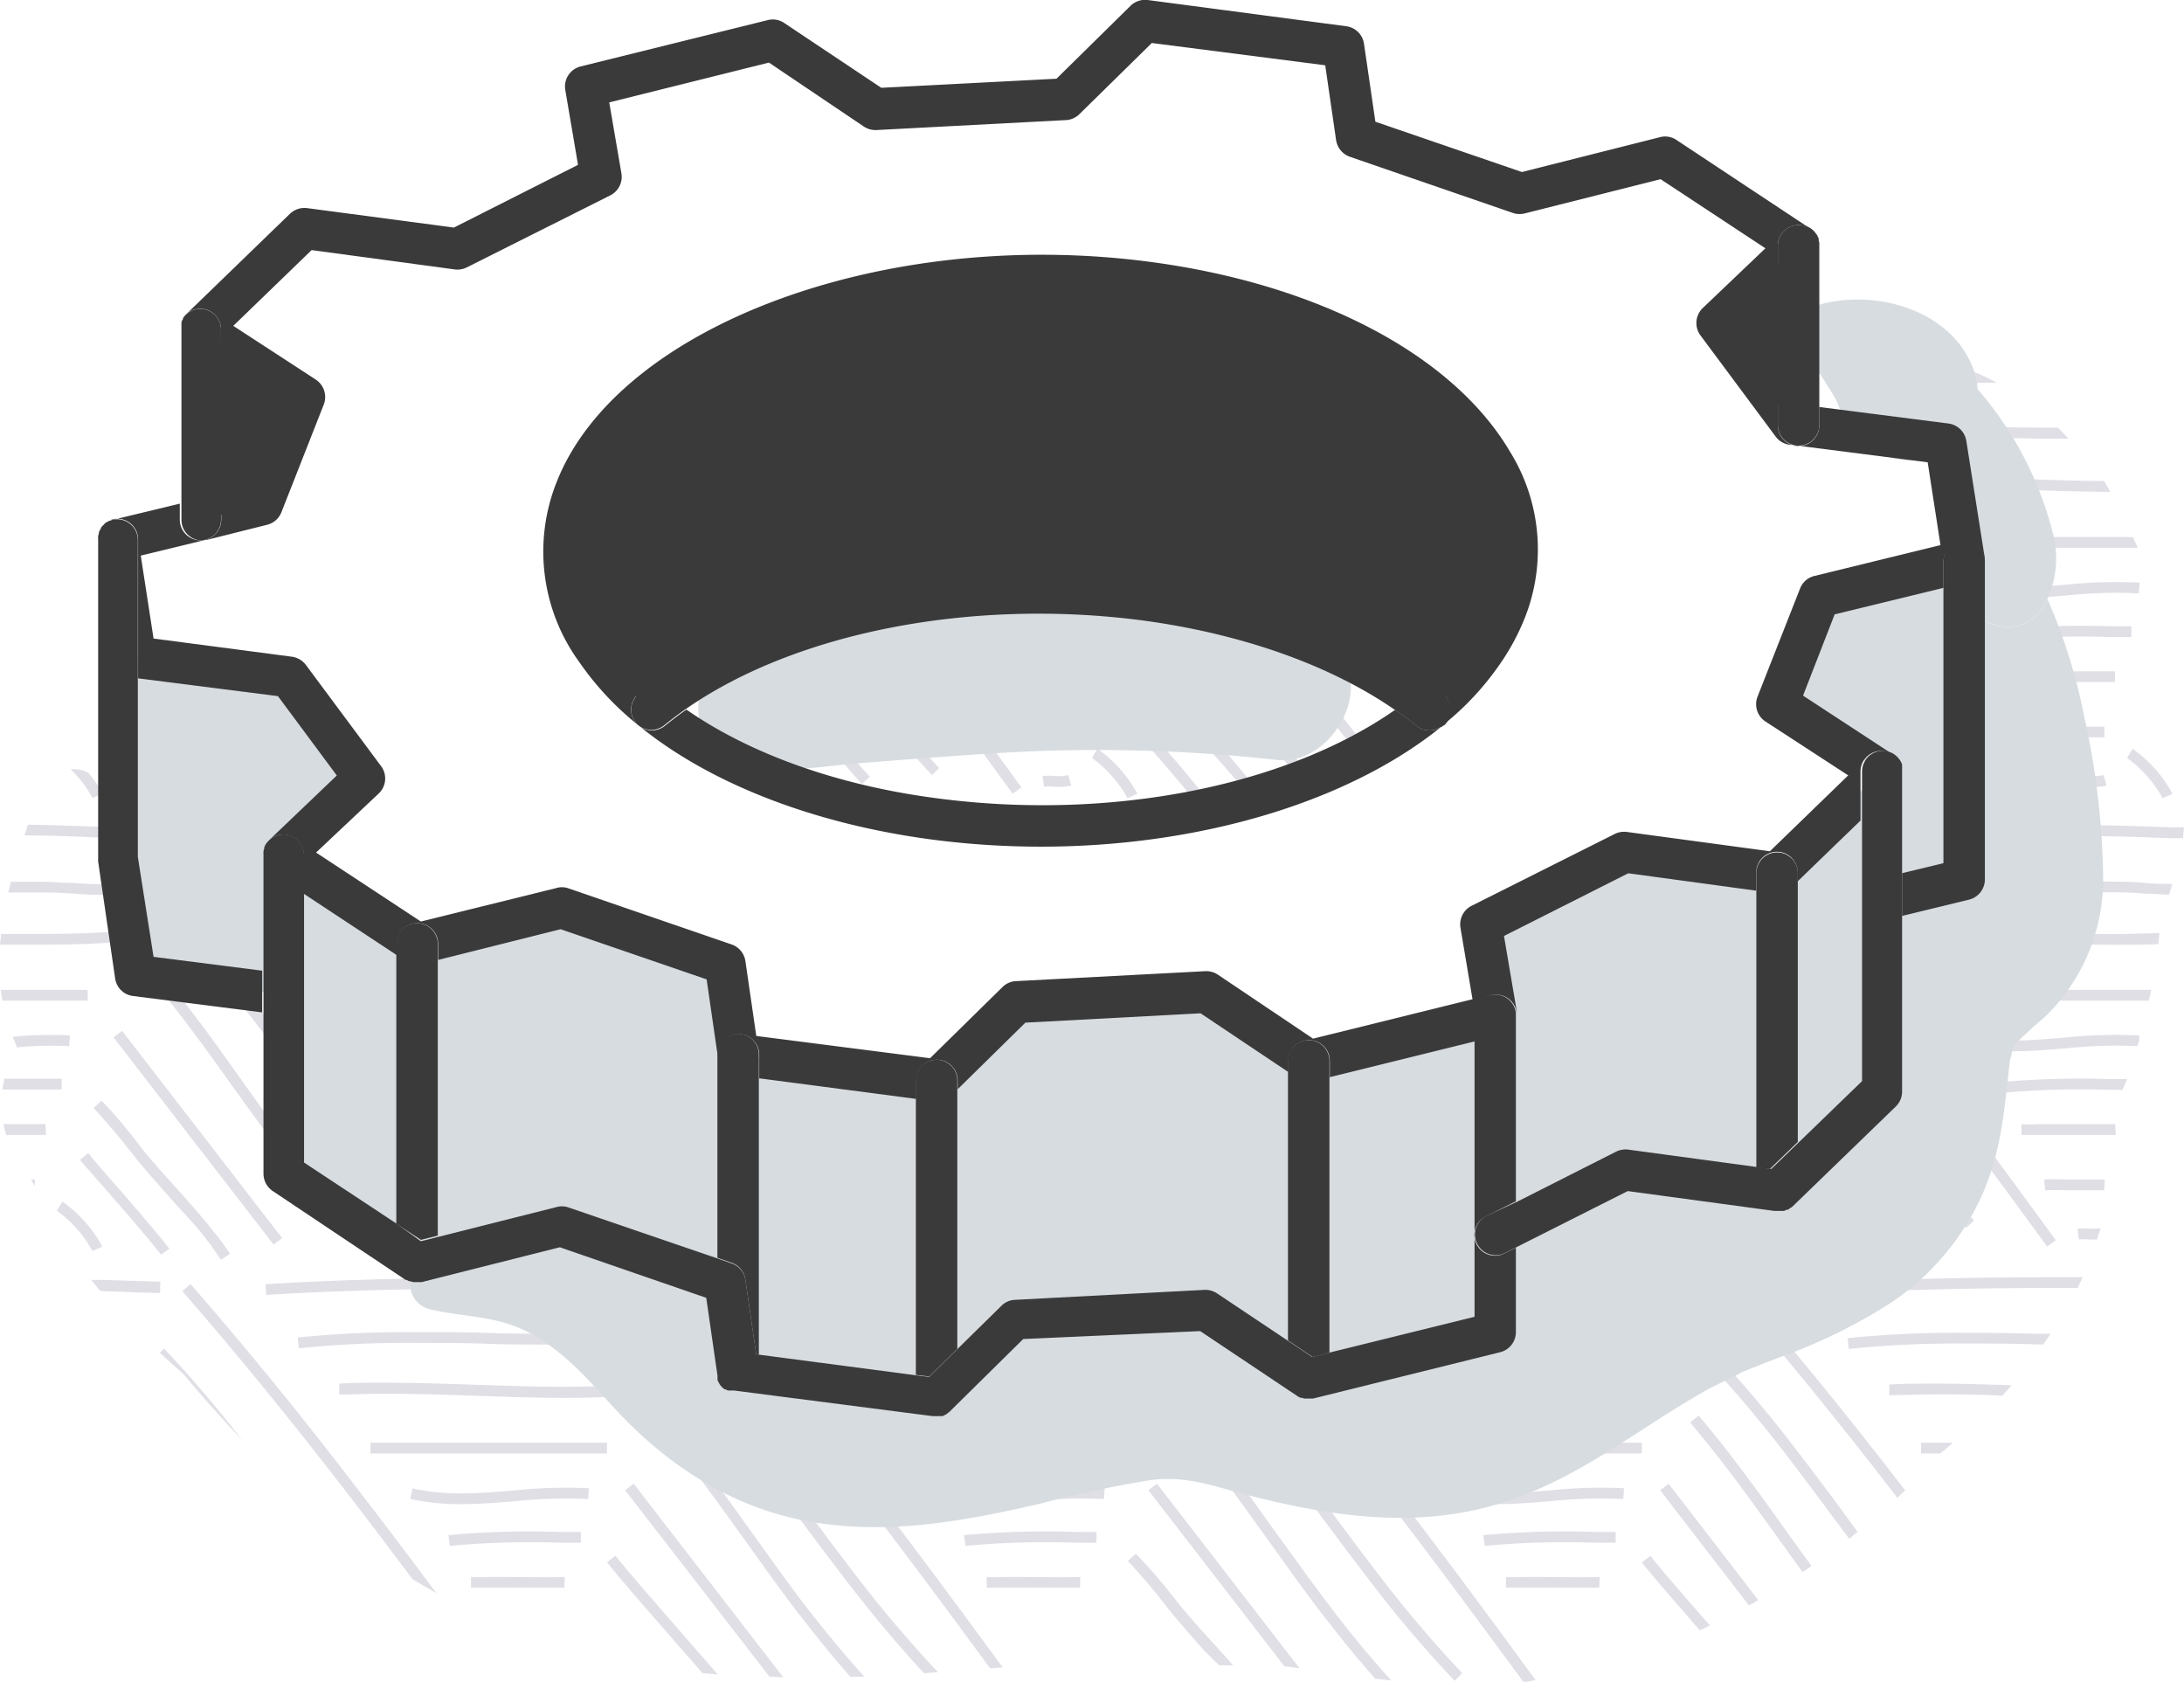 <svg xmlns="http://www.w3.org/2000/svg" width="170.67" height="131.4" viewBox="0 0 170.67 131.4"><defs><style>.cls-1{fill:#e0dfe6;}.cls-2{fill:#d7dce0;}.cls-3{fill:#3a3a3a;}</style></defs><g id="レイヤー_2" data-name="レイヤー 2"><g id="デザイン"><polygon class="cls-1" points="129.73 116.44 129.73 116.44 130.39 115.92 129.73 116.44"/><path class="cls-1" d="M166.22,84.31h-1.34a70.35,70.35,0,0,0-8.67.25l.12.84a68,68,0,0,1,8.54-.25h1Z"/><path class="cls-1" d="M169.76,69.06c-.75,0-1.43,0-2.16-.08s-1.74-.1-2.88-.1c-1.85,0-3.69,0-5.54-.07s-3.69-.06-5.55-.06c-1.71,0-3.27,0-4.73.09a10.43,10.43,0,0,0-.74.88c1.67-.09,3.46-.13,5.47-.13,1.85,0,3.69,0,5.54.07s3.7.06,5.55.06c1.12,0,2,0,2.83.1.66,0,1.28.07,1.95.08C169.59,69.62,169.67,69.34,169.76,69.06Z"/><path class="cls-1" d="M158.2,72.81c-2.31-.08-4.69-.16-7-.16-1.29,0-2.46,0-3.57.07l0,.84H148c1,0,2.05-.06,3.2-.06,2.31,0,4.69.08,7,.16s4.72.16,7.07.16c1.21,0,2.34,0,3.4-.06,0-.29.06-.57.09-.85-1.09,0-2.25.07-3.49.07C162.91,73,160.52,72.89,158.2,72.81Z"/><path class="cls-1" d="M141.29,96l.94,1.21.67-.51-1-1.32C141.69,95.62,141.5,95.82,141.29,96Z"/><path class="cls-1" d="M133.43,98.08l.67-.52a34,34,0,0,0-5.76-6.26H128l-.36.5A31.6,31.6,0,0,1,133.43,98.08Z"/><path class="cls-1" d="M125.82,93.93l-.58.61a10.3,10.3,0,0,1,1.6,1.94c.28.41.6.88,1,1.47l.67-.52c-.44-.57-.75-1-1-1.42A11.56,11.56,0,0,0,125.82,93.93Z"/><path class="cls-1" d="M165.34,88.64l-.05-.81c-.88,0-3.92,0-5,0-.29,0-.57,0-.88,0a12.52,12.52,0,0,1-1.44,0l0,.84h.49c.4,0,.73,0,1,0s.54,0,.81,0c1.06,0,4.13,0,5,0Z"/><path class="cls-1" d="M164.48,92.16c-.54,0-1,0-1.53,0s-1,0-1.57,0a12.61,12.61,0,0,0-1.64,0l.09.84a12.76,12.76,0,0,1,1.53,0c.61,0,1.13,0,1.62,0s1,0,1.45,0Z"/><path class="cls-1" d="M122.21,96.86a2.62,2.62,0,0,1,.56,0l.34,0a2.08,2.08,0,0,0,.73-.13l-.32-.78a1.7,1.7,0,0,1-.7.05,3.29,3.29,0,0,0-.77,0Z"/><path class="cls-1" d="M163.34,96a6.36,6.36,0,0,0-1,0l.12.84a4.54,4.54,0,0,1,.82,0,5.61,5.61,0,0,0,.58,0c.1-.29.2-.58.29-.88A4.51,4.51,0,0,1,163.34,96Z"/><path class="cls-1" d="M138.14,98.38l.7-.47c-.06-.09-.13-.18-.19-.28a5.3,5.3,0,0,0-1.18-.2C137.71,97.75,137.93,98.06,138.14,98.38Z"/><path class="cls-1" d="M124.13,93l.05-.76a7.52,7.52,0,0,0-1.09.75C123.43,93,123.78,93,124.13,93Z"/><path class="cls-1" d="M144.92,91.42l-.49.74c1.33,1.69,2.58,3.17,3.79,4.48l.62-.58C147.59,94.72,146.3,93.18,144.92,91.42Z"/><path class="cls-1" d="M168.1,77.34h-18v.84h17.82C168,77.9,168.05,77.62,168.1,77.34Z"/><path class="cls-1" d="M147.43,87.27l-.46.78.05.08a98.58,98.58,0,0,0,6.63,7.81l.61-.59a95.08,95.08,0,0,1-6.57-7.74Z"/><path class="cls-1" d="M170.67,64.64l-1.08,0c-2.91-.11-5-.19-9.18-.19-1.77,0-3.49,0-5.17,0l0,.24c0,.11-.08.34-.16.61,1.74,0,3.52,0,5.36,0,4.14,0,6.24.08,9.15.19l1,0C170.6,65.2,170.64,64.92,170.67,64.64Z"/><path class="cls-1" d="M149.37,82.25c0,.45,0,.71,0,.88,3.17,4.14,6.57,8.73,10.6,14.26l.68-.49c-4.37-6-8-10.91-11.42-15.33A5.88,5.88,0,0,1,149.37,82.25Z"/><path class="cls-1" d="M167.17,81.33l0-.43a38.61,38.61,0,0,0-5.84.17c-1.35.11-2.76.23-4.13.23a17.13,17.13,0,0,1-3.82-.39l-.19.82a17.66,17.66,0,0,0,4,.41c1.41,0,2.83-.12,4.2-.23a38.48,38.48,0,0,1,5.62-.18Z"/><path class="cls-1" d="M155.22,55.49c1.51,2,3.09,4.19,4.79,6.52l.68-.49c-2-2.75-3.84-5.26-5.58-7.6C155.16,54.44,155.19,55,155.22,55.49Z"/><path class="cls-1" d="M163.31,61.47a4.26,4.26,0,0,0,1.31-.1l-.23-.81a3.2,3.2,0,0,1-1,.07,6.36,6.36,0,0,0-1,0l.12.84A4.54,4.54,0,0,1,163.31,61.47Z"/><path class="cls-1" d="M169,62.36l.77-.34a10.23,10.23,0,0,0-3.12-3.52l-.43.72A9.6,9.6,0,0,1,169,62.36Z"/><path class="cls-1" d="M163,57.62a14,14,0,0,1,1.45,0l0-.84c-.54,0-1,0-1.53,0s-1,0-1.57,0a12.61,12.61,0,0,0-1.64,0l.09.83c.46,0,1,0,1.53,0S162.49,57.64,163,57.62Z"/><path class="cls-1" d="M157.23,46.76c1.41,0,2.83-.12,4.2-.23a37,37,0,0,1,5.71-.17l.06-.84a38.61,38.61,0,0,0-5.84.17c-1.35.11-2.76.23-4.13.23a17.73,17.73,0,0,1-3.31-.29c.06.29.12.59.17.89A19.17,19.17,0,0,0,157.23,46.76Z"/><path class="cls-1" d="M154.31,29.08c-3.58.06-7,.16-10.2.32a1.09,1.09,0,0,0,.46.63l.28.18c3.53-.16,7.24-.27,11.19-.31A16.07,16.07,0,0,0,154.31,29.08Z"/><path class="cls-1" d="M167.06,42.8l-.38-.84H153c.08.28.15.56.22.84Z"/><path class="cls-1" d="M165.29,52.45c-.88,0-3.92,0-5,0a8.75,8.75,0,0,0-.88,0,12.52,12.52,0,0,1-1.44,0l0,.84h.49c.4,0,.73,0,1,0s.54,0,.81,0c1.06,0,4.14,0,5,0Z"/><path class="cls-1" d="M153.19,38.14c1.67,0,3.34.07,5,.13,2.21.08,4.48.15,6.72.16-.16-.29-.32-.57-.49-.85-2.06,0-4.16-.08-6.2-.15-1.82-.06-3.68-.12-5.54-.14.19.24.38.48.56.73A.53.53,0,0,0,153.19,38.14Z"/><path class="cls-1" d="M166.56,48.93h-1.68a70.35,70.35,0,0,0-8.67.25l.12.83a70,70,0,0,1,8.54-.24h1.69Z"/><path class="cls-1" d="M153.63,34.21c1.85,0,3.69,0,5.54.06l2.47,0c-.27-.3-.54-.58-.82-.86l-1.64,0c-1.84,0-3.69-.07-5.55-.07-1.62,0-3.11,0-4.5.09l.86.81C151.13,34.23,152.34,34.21,153.63,34.21Z"/><path class="cls-1" d="M125,123.21c-.88.05-3.93,0-5,0-.3,0-.57,0-.88,0a12.58,12.58,0,0,1-1.44,0l0,.84h.48c.41,0,.74,0,1,0a7.4,7.4,0,0,1,.81,0c1.06,0,4.13,0,5,0Z"/><path class="cls-1" d="M121.14,117.29a38.26,38.26,0,0,1,5.71-.17l.06-.84a38.58,38.58,0,0,0-5.84.17c-1.36.11-2.76.23-4.13.23a17.22,17.22,0,0,1-3.83-.39l-.19.82a17.75,17.75,0,0,0,4,.41C118.34,117.52,119.77,117.4,121.14,117.29Z"/><path class="cls-1" d="M126.26,119.69h-1.68a70.35,70.35,0,0,0-8.67.25l.12.84a68,68,0,0,1,8.54-.25h1.69Z"/><path class="cls-1" d="M142,101.13c5.64-.34,11.67-.5,18.44-.5h1.92c.14-.28.27-.56.4-.84h-2.32c-6.79,0-12.84.16-18.49.5Z"/><path class="cls-1" d="M153.63,104.13a86.21,86.21,0,0,0-9.25.42l.09.84a84.44,84.44,0,0,1,9.16-.42c1.85,0,3.69,0,5.54.07h.5l.58-.83-1.07,0C157.34,104.16,155.49,104.13,153.63,104.13Z"/><path class="cls-1" d="M148,109v0c1,0,2.05-.06,3.2-.06,1.74,0,3.52,0,5.27.11l.74-.82c-2-.07-4-.13-6-.13-1.29,0-2.46,0-3.57.07l0,.85Z"/><path class="cls-1" d="M133.07,106a95.08,95.08,0,0,1,6.57,7.74c1.25,1.62,2.47,3.26,3.68,4.9.4.52.79,1.05,1.18,1.58l.66-.53L144,118.09c-1.22-1.64-2.44-3.28-3.7-4.91a98.66,98.66,0,0,0-6.62-7.81Z"/><path class="cls-1" d="M152.62,112.72h-2.5v.84h1.5C152,113.28,152.29,113,152.62,112.72Z"/><path class="cls-1" d="M129.73,116.43l6.94,9,.39-.21.34-.21-7-9.08Z"/><path class="cls-1" d="M135.22,113.67c-.87-1.13-1.68-2.13-2.48-3.07l-.65.53.24.31h0c.71.85,1.44,1.75,2.22,2.76,1.56,2,3.1,4.17,4.59,6.24l1.72,2.39c.24-.16.47-.31.7-.48l-1.74-2.4C138.34,117.86,136.8,115.71,135.22,113.67Z"/><path class="cls-1" d="M131.92,105.15l-.09-.84a24.8,24.8,0,0,1-4.53,0c-.85,0-1.73-.1-2.87-.1-1.49,0-3,0-4.46-.05a4.66,4.66,0,0,1-.41.84c1.62,0,3.24,0,4.87,0,1.11,0,2,.05,2.82.1A24.58,24.58,0,0,0,131.92,105.15Z"/><path class="cls-1" d="M120.21,100.63c4.08,0,6.17.08,9.06.19,1.32.05,2.8.11,4.69.16l0-.84L129.3,100c-2.9-.11-5-.19-9.12-.19Z"/><path class="cls-1" d="M115.81,108.12a17,17,0,0,1-1.83.8l3.9.11c2.32.08,4.72.17,7.07.17s4.37-.09,6.23-.26l-.08-.84c-1.83.17-3.85.25-6.15.25s-4.73-.08-7-.16Z"/><path class="cls-1" d="M133.62,127c-1.92-2.19-3.92-4.5-4.65-5.44l-.66.51c.71.94,2.64,3.15,4.52,5.31Z"/><rect class="cls-1" x="109.82" y="112.72" width="18.48" height="0.84"/><path class="cls-1" d="M135.11,100.88c4.11,4.72,8.33,9.89,12.91,15.82l.25.33.61-.59-.19-.25c-4.59-5.94-8.83-11.13-12.95-15.87Z"/><polygon class="cls-1" points="48.85 116.44 48.85 116.44 49.52 115.92 48.85 116.44"/><polygon class="cls-1" points="89.74 116.44 89.74 116.44 90.41 115.92 89.74 116.44"/><path class="cls-1" d="M120.41,97.11l.29-.21-.17-.24C120.49,96.81,120.44,97,120.41,97.11Z"/><path class="cls-1" d="M9.66,72.72c-1.84.17-3.85.25-6.16.25-1.13,0-2.28,0-3.42,0,0,.28-.06.56-.08.84,1.17,0,2.34,0,3.5,0,2.33,0,4.37-.08,6.23-.25Z"/><path class="cls-1" d="M9.4,65.5c-.07-.29-.15-.57-.23-.85L7.85,64.6c-2-.07-3.56-.13-5.67-.17l-.27.84c2.23,0,3.87.09,5.91.17Z"/><path class="cls-1" d="M13.24,97.56C12,96,10.2,93.91,8.59,92.08c-.63-.71-1.21-1.38-1.7-2l-.64.55c.49.58,1.08,1.24,1.7,1.95,1.61,1.83,3.42,3.89,4.63,5.45Z"/><path class="cls-1" d="M5.81,69.82a24.79,24.79,0,0,0,4.38,0c0-.28-.09-.55-.13-.83a24.73,24.73,0,0,1-4.21,0c-.85,0-1.73-.1-2.87-.1l-2.13,0c-.07.28-.14.56-.2.84l2.33,0C4.1,69.72,5,69.77,5.81,69.82Z"/><rect class="cls-1" x="15.04" y="78.66" width="0.84" height="20.46" transform="translate(-51.11 27.99) rotate(-37.68)"/><path class="cls-1" d="M33.4,95.35C31.69,93.56,30,91.56,28,89.13c-1-.86-2-1.73-3.05-2.57l1.19,1.57a96.51,96.51,0,0,0,6.63,7.81Z"/><path class="cls-1" d="M16.26,97c.38.49.72,1,1,1.43l.71-.47c-.32-.48-.67-1-1.06-1.47-.95-1.23-2-2.4-3-3.52s-2.07-2.26-3-3.47S9,87.07,7.93,86l-.62.57c1,1.08,2.06,2.32,2.91,3.42s2,2.39,3,3.52S15.33,95.75,16.26,97Z"/><path class="cls-1" d="M22.47,83.22l.36.48a11.66,11.66,0,0,0,0-1.18c0-.1,0-.21,0-.31-1.1-1.48-2.19-2.95-3.32-4.41L18,76a5.64,5.64,0,0,0-1.38-.37c.69.84,1.39,1.73,2.13,2.69C20,79.94,21.25,81.58,22.47,83.22Z"/><path class="cls-1" d="M6.85,77.34H.07c0,.28.07.56.12.84H6.85Z"/><path class="cls-1" d="M2.74,92.16H2.43c.09.16.19.32.28.49Z"/><path class="cls-1" d="M11.49,76.05c.71.85,1.44,1.75,2.21,2.76,1.57,2,3.11,4.17,4.6,6.24s3.05,4.24,4.64,6.3,3,3.77,4.43,5.29l.62-.58c-1.39-1.5-2.83-3.21-4.39-5.23S20.48,86.64,19,84.56s-3-4.23-4.61-6.27c-.49-.64-1-1.24-1.43-1.81a2.9,2.9,0,0,0-.29.19c-.32-.19-.61-.4-.59-.38a2.68,2.68,0,0,1-.6-.72l-.22.18.24.31Z"/><path class="cls-1" d="M3.55,87.83c-.57,0-2,0-3.29,0,.06.28.14.56.23.84,1.21,0,2.56,0,3.11,0Z"/><path class="cls-1" d="M5.4,81.74l.06-.84A30.48,30.48,0,0,0,1,81c.1.26.2.52.32.78v.05A28.05,28.05,0,0,1,5.4,81.74Z"/><path class="cls-1" d="M8,97.4a10.41,10.41,0,0,0-3.12-3.52l-.43.72a9.46,9.46,0,0,1,2.77,3.14Z"/><path class="cls-1" d="M.19,85.12l2.94,0H4.82v-.84H3.13l-2.78,0C.29,84.56.23,84.84.19,85.12Z"/><path class="cls-1" d="M82.1,57.62a14.22,14.22,0,0,1,1.46,0l0-.84c-.54,0-1,0-1.53,0s-1,0-1.57,0a12.61,12.61,0,0,0-1.64,0l.09.83c.46,0,1,0,1.53,0S81.62,57.64,82.1,57.62Z"/><path class="cls-1" d="M79.82,61.52c-3.54-4.88-6.61-9-9.45-12.76l-1.18-.16c3,3.92,6.19,8.25,9.94,13.41Z"/><path class="cls-1" d="M67.35,61.26l.62-.58c-1.39-1.5-2.82-3.21-4.39-5.23S60.46,51.26,59,49.18L58.82,49a8.11,8.11,0,0,0-.82.31l.28.39c1.5,2.08,3,4.24,4.64,6.3S66,59.74,67.35,61.26Z"/><path class="cls-1" d="M101.81,61.29l.83-.3L92.58,48l-.9.22Z"/><path class="cls-1" d="M88.11,62.36l.77-.34a10.23,10.23,0,0,0-3.12-3.52l-.43.72A9.6,9.6,0,0,1,88.11,62.36Z"/><path class="cls-1" d="M79.45,52.45a8.68,8.68,0,0,0-.88,0,12.52,12.52,0,0,1-1.44,0l0,.84h.49c.4,0,.73,0,1,0s.54,0,.81,0c1.06,0,4.14,0,5,0l0-.84C83.54,52.49,80.5,52.47,79.45,52.45Z"/><path class="cls-1" d="M88.18,51.17c1,1.08,2.07,2.32,2.91,3.42s2,2.39,3,3.52,2.07,2.26,3,3.46c.26.33.48.64.7,1l.86-.24c-.27-.41-.56-.81-.89-1.23-1-1.23-2-2.4-3-3.52s-2.07-2.27-3-3.47-1.94-2.38-3-3.47Z"/><path class="cls-1" d="M109.65,54.69c-.63-.78-1.27-1.59-1.94-2.46-1.25-1.62-2.47-3.26-3.69-4.9l-1.36-1.82a7.23,7.23,0,0,0-1,0l1.72,2.31q1.83,2.47,3.7,4.91c.83,1.08,1.62,2.07,2.39,3A6.44,6.44,0,0,0,109.65,54.69Z"/><path class="cls-1" d="M99.85,49.18c-.63-.89-1.28-1.78-1.93-2.67l-.85.25c.71,1,1.41,2,2.1,2.91,1.5,2.08,3,4.24,4.64,6.3.94,1.22,1.84,2.32,2.71,3.35a8.12,8.12,0,0,0,.72-.46c-.89-1-1.8-2.16-2.77-3.41C102.89,53.41,101.35,51.26,99.85,49.18Z"/><path class="cls-1" d="M82.47,60.63a6.36,6.36,0,0,0-1,0l.12.84a4.54,4.54,0,0,1,.82,0,4.26,4.26,0,0,0,1.31-.1l-.24-.81A3.12,3.12,0,0,1,82.47,60.63Z"/><path class="cls-1" d="M85.69,49.26a47.77,47.77,0,0,1-8,.37c-.75,0-1.53-.09-2.33-.18l.08.55A70,70,0,0,1,84,49.76h1.69Z"/><path class="cls-1" d="M94.11,62.18c-1.21-1.58-3-3.65-4.65-5.48l-1.7-2-.64.55c.49.58,1.08,1.24,1.71,2,1.6,1.82,3.42,3.89,4.62,5.45Z"/><path class="cls-1" d="M60.39,60l.86.34-6.73-8.7c-.08.08-.16.15-.24.24a4,4,0,0,0-.32.4l5.76,7.46Z"/><path class="cls-1" d="M73.39,60a93.11,93.11,0,0,1-6.57-7.74c-1-1.33-2-2.67-3-4l-1,0c1.12,1.5,2.24,3,3.39,4.49a95.09,95.09,0,0,0,6.63,7.81Z"/><path class="cls-1" d="M6.91,60.38a2.4,2.4,0,0,0-1.39-.27,8.69,8.69,0,0,1,1.71,2.25L8,62A8.21,8.21,0,0,0,6.91,60.38Z"/><path class="cls-1" d="M50.23,108.1c-1.83.17-3.85.25-6.15.25s-4.73-.08-7-.16-4.7-.16-7-.16c-1.28,0-2.45,0-3.57.07l0,.85h.36v0c1,0,2.05-.06,3.19-.06,2.32,0,4.7.08,7,.16s4.72.17,7.07.17,4.37-.09,6.23-.26Z"/><path class="cls-1" d="M36.07,116.68a17.22,17.22,0,0,1-3.83-.39l-.19.82a17.75,17.75,0,0,0,4,.41c1.4,0,2.82-.12,4.2-.23a38.26,38.26,0,0,1,5.71-.17l.06-.84a38.58,38.58,0,0,0-5.84.17C38.84,116.56,37.44,116.68,36.07,116.68Z"/><path class="cls-1" d="M51,104.31a24.81,24.81,0,0,1-4.53,0c-.85,0-1.73-.1-2.87-.1-1.85,0-3.7,0-5.54-.07s-3.7-.06-5.55-.06a86,86,0,0,0-9.25.42l.09.84a84.19,84.19,0,0,1,9.16-.42c1.85,0,3.69,0,5.53.07s3.7.06,5.56.06c1.11,0,2,.05,2.82.1a24.58,24.58,0,0,0,4.67,0Z"/><path class="cls-1" d="M45.39,119.69H43.71a70.35,70.35,0,0,0-8.67.25l.12.84a68,68,0,0,1,8.54-.25h1.69Z"/><path class="cls-1" d="M44.13,123.21c-.88.05-3.93,0-5,0-.3,0-.58,0-.88,0a12.58,12.58,0,0,1-1.44,0l0,.84h.48c.41,0,.74,0,1,0a7.4,7.4,0,0,1,.81,0c1,0,4.13,0,5,0Z"/><rect class="cls-1" x="28.95" y="112.72" width="18.48" height="0.84"/><path class="cls-1" d="M120,131.27c-4.29-5.89-7.9-10.72-11.27-15.08-1.92-2.49-3.77-4.84-5.59-7.08-.51-.17-1-.37-1.51-.59l-.07,0c2.1,2.59,4.26,5.31,6.51,8.22,3.29,4.27,6.81,9,11,14.7Z"/><rect class="cls-1" x="69.24" y="112.72" width="18.48" height="0.84"/><path class="cls-1" d="M90.53,108.1c-1.84.17-3.85.25-6.16.25-2.09,0-4.21-.06-6.29-.14-.22.29-.43.56-.66.83,2.28.07,4.64.16,7,.16s4.37-.09,6.23-.26Z"/><path class="cls-1" d="M86.68,105.2a24.48,24.48,0,0,0,4.66,0l-.09-.84a24.7,24.7,0,0,1-4.52,0c-.86,0-1.74-.1-2.88-.1l-2.22,0c-.31.27-.61.55-.91.84l3.13,0C85,105.1,85.84,105.15,86.68,105.2Z"/><path class="cls-1" d="M56.09,130.83l-2.75-3.16c-2.08-2.38-4.44-5.08-5.24-6.12l-.66.51c.81,1.06,3.18,3.77,5.27,6.16l2.18,2.5Z"/><path class="cls-1" d="M80.56,117.29a38.3,38.3,0,0,1,5.71-.17l.06-.84a38.61,38.61,0,0,0-5.84.17c-1.35.11-2.76.23-4.13.23a17.07,17.07,0,0,1-3.82-.39l-.19.82a17.66,17.66,0,0,0,4,.41C77.77,117.52,79.19,117.4,80.56,117.29Z"/><path class="cls-1" d="M114.27,130.73a95.15,95.15,0,0,1-6.56-7.74c-1.25-1.62-2.47-3.26-3.69-4.9s-2.45-3.28-3.7-4.91a96.51,96.51,0,0,0-6.63-7.81l-.6.59a95.15,95.15,0,0,1,6.56,7.74c1.25,1.62,2.47,3.26,3.69,4.9s2.45,3.28,3.7,4.91a96.51,96.51,0,0,0,6.63,7.81Z"/><path class="cls-1" d="M61.21,131.05,49.52,115.92l-.67.51L60.13,131Z"/><path class="cls-1" d="M84.42,123.21c-.88.05-3.92,0-5,0-.3,0-.57,0-.88,0a12.52,12.52,0,0,1-1.44,0l0,.84h.49c.4,0,.73,0,1,0a7.4,7.4,0,0,1,.81,0c1.06,0,4.14,0,5,0Z"/><path class="cls-1" d="M85.69,119.69H84a70.35,70.35,0,0,0-8.67.25l.12.84a68,68,0,0,1,8.54-.25h1.69Z"/><path class="cls-1" d="M53.11,100.14,48.43,100c-2-.08-3.7-.14-5.93-.17l-.31.09-.12-.09-2.83,0c-6.78,0-12.83.16-18.49.5l.05.84c5.64-.34,11.67-.5,18.44-.5,4.15,0,6.25.08,9.16.19,1.32.05,2.79.11,4.69.16Z"/><path class="cls-1" d="M51.47,111.43c.71.85,1.44,1.75,2.22,2.76,1.56,2,3.1,4.17,4.59,6.24s3,4.24,4.64,6.3c1.24,1.6,2.4,3,3.52,4.27l1.1,0c-1.26-1.39-2.55-2.94-4-4.76-1.58-2-3.12-4.19-4.62-6.27s-3-4.23-4.61-6.27c-.87-1.13-1.68-2.13-2.48-3.07l-.65.53.24.31Z"/><path class="cls-1" d="M101.55,130.34,90.41,115.92l-.67.51,10.63,13.76Z"/><path class="cls-1" d="M95.26,130.11l1.1,0c-.53-.61-1.07-1.2-1.6-1.78-1-1.11-2.07-2.26-3-3.47s-1.94-2.38-3-3.47l-.62.57c1,1.08,2.07,2.32,2.91,3.42s2,2.39,3,3.52Z"/><path class="cls-1" d="M78.36,130.28c-4-5.45-7.36-10-10.54-14.09q-2.4-3.1-4.68-6L62,110.17c1.68,2.08,3.39,4.25,5.15,6.53,3.09,4,6.38,8.4,10.22,13.65Z"/><path class="cls-1" d="M73.3,130.65A96.77,96.77,0,0,1,66.82,123c-1.25-1.62-2.47-3.26-3.69-4.9s-2.44-3.28-3.7-4.91a96.51,96.51,0,0,0-6.63-7.81l-.6.59a93.18,93.18,0,0,1,6.56,7.74c1.26,1.62,2.47,3.26,3.69,4.9s2.45,3.28,3.7,4.91c2.22,2.87,4.16,5.18,6.06,7.21Z"/><path class="cls-1" d="M92.36,111.43c.71.85,1.44,1.75,2.22,2.76,1.56,2,3.1,4.17,4.59,6.24s3,4.24,4.64,6.3c1.28,1.66,2.48,3.11,3.65,4.42l1.27.15c-1.35-1.46-2.74-3.13-4.26-5.09s-3.12-4.19-4.62-6.27-3-4.23-4.61-6.27c-.87-1.13-1.68-2.13-2.48-3.07l-.65.53.24.31Z"/><path class="cls-1" d="M12.49,105.69c.61.57,1.23,1.13,1.87,1.69,1.45,1.76,3,3.48,4.57,5.13-2.22-2.83-4.18-5.12-6.11-7.14Z"/><path class="cls-1" d="M12.53,100.14,7.85,100l-.71,0q.35.45.69.87c1.32.05,2.79.11,4.68.16Z"/><path class="cls-1" d="M32.23,123.38c.62.37,1.24.74,1.87,1.09-2.23-3-4.29-5.72-6.27-8.28-4.59-6-8.82-11.14-12.94-15.87l-.64.56c4.11,4.71,8.34,9.89,12.92,15.82C28.78,118.8,30.46,121,32.23,123.38Z"/><path class="cls-2" d="M157.21,82.26c0,.09,0,.2-.08.34C157.28,82,157.27,82,157.21,82.26Z"/><path class="cls-2" d="M62.88,118.81c6.22,1.2,12.37.07,18.46-1.34a86.88,86.88,0,0,1,8.59-1.83c2.85-.36,4.92.49,7.69,1.2,6.87,1.76,13.8,2.72,20.64.28,5.69-2,10.14-5.76,15.35-8.65.34-.18,2.85-1.37,2.39-1.22l3-1.18a42.4,42.4,0,0,0,8.67-4.22A20.07,20.07,0,0,0,155.05,93c1.37-3.26,1.6-6.5,2-10,0-.13.11-.5.16-.71.1-.54-.07-.22.21-.65a31.57,31.57,0,0,1,2.34-2.15,14.93,14.93,0,0,0,4.59-11,61.08,61.08,0,0,0-1.46-12.43A44.53,44.53,0,0,0,160,46.8a3.3,3.3,0,0,1-4.5,1.88,2.45,2.45,0,0,1-1.66-2.91,8.5,8.5,0,0,0-.13-3.16A5.63,5.63,0,0,0,149.9,46c-1.18,2.83-1.26,6.49-1.51,9.52a61,61,0,0,0,.28,10.11,22.39,22.39,0,0,0,.09,2.69l-.09.05a13.87,13.87,0,0,0-1.48,1.24,27.31,27.31,0,0,0-5.5,6.48c-1.11,1.82-2.17,3.67-3.35,5.45-.27.39-.55.84-.83,1.25l-.34.29-1.36,1.2s0,0,0,0c-4.29,2.22-8.93,4-13,6.53-4.41,2.73-8.52,5.92-13,8.64-.12.08-.72.34-.86.41-.3.1-.6.19-.91.27a10.76,10.76,0,0,1-3.36.33c-3.4,0-6.63-.34-10,.11a146.55,146.55,0,0,0-17.1,3.06c-4.51,1.15-9.46,2.52-14.09,1.18-2.56-.74-4.76-2.42-7.18-3.51-2.74-1.25-5.48-2.46-8.32-3.46-4.91-1.74-12-3.27-15.68,1.53a2,2,0,0,0,1.18,2.9c2.54.63,5,.49,7.45,1.65,2.69,1.3,4.56,3.35,6.54,5.52C51.58,114.06,56.69,117.61,62.88,118.81Z"/><path class="cls-2" d="M153.86,45.77a2.45,2.45,0,0,0,1.66,2.91A3.3,3.3,0,0,0,160,46.8a7.79,7.79,0,0,0,.53-4.71,27.47,27.47,0,0,0-6-11.7,4.43,4.43,0,0,0-.18-1.12c-1.5-5.05-7.93-6.85-12.52-5.36-1.49.49-2.35,2.6-1,3.75a10.74,10.74,0,0,1,2,2.51,11.24,11.24,0,0,1,.74,1.26c.06.17.33.85.38,1a5.37,5.37,0,0,0,1.48,2c1.74,1.49,4.35,2.17,6.43.83l.21-.15a40,40,0,0,0,.77,4.2c.27,1.16.62,2.22.85,3.29A8.5,8.5,0,0,1,153.86,45.77Z"/><path class="cls-2" d="M74.58,47.86a80.75,80.75,0,0,0-12.32,2.39c-2.57.68-7.76,1.35-7.69,5v.26a4.18,4.18,0,0,0,3,3.87c3.21,1.23,6.37.5,9.7.24,3.67-.29,7.36-.58,11-.8a127.4,127.4,0,0,1,21.57.56c3.08.33,5.73-2.87,5.73-5.72,0-3.35-2.64-5.42-5.73-5.72A127.67,127.67,0,0,0,74.58,47.86Z"/><polygon class="cls-2" points="153.49 68.72 153.49 43.84 142.17 46.59 138.87 54.98 147.02 60.28 147.02 70.28 153.49 68.72"/><polygon class="cls-2" points="147.02 85.15 147.02 70.28 147.02 60.28 146.22 61.05 140.3 66.79 138.87 68.17 138.87 79.84 138.87 79.85 138.87 93.04 140.3 91.66 146.22 85.92 147.02 85.15"/><polygon class="cls-3" points="140.54 33.23 140.55 33.23 140.55 19.2 134.19 25.27 140.06 33.17 140.54 33.23"/><polygon class="cls-2" points="138.87 79.84 138.87 68.17 126.92 66.56 115.7 72.22 116.89 79.28 116.89 96.49 126.92 91.43 138.87 93.04 138.87 79.85 138.87 79.84"/><path class="cls-3" d="M45,38.25a13.12,13.12,0,0,0,1.55,12.49,21.59,21.59,0,0,0,4.38,4.7c8.45-6.87,23.53-10.51,38.65-8.52,9.31,1.22,17,4.36,22.13,8.53a21,21,0,0,0,4.37-4.71,15,15,0,0,0,1.56-3c4.56-11.58-8-23.1-28.06-25.73S49.57,26.67,45,38.25Z"/><polygon class="cls-2" points="102.27 82.89 102.27 107.76 116.89 104.15 116.89 96.49 116.89 79.28 102.27 82.89"/><polygon class="cls-2" points="94.24 77.53 79.4 78.31 73.19 84.42 73.19 109.29 79.4 103.17 94.24 102.4 102.27 107.76 102.27 82.89 94.24 77.53"/><polygon class="cls-2" points="57.68 82.39 57.68 107.26 73.19 109.29 73.19 84.42 57.68 82.39"/><polygon class="cls-2" points="56.65 75.32 43.85 70.92 32.59 73.75 32.59 98.62 43.85 95.78 56.65 100.19 57.68 107.26 57.68 82.39 56.65 75.32"/><polygon class="cls-2" points="22.11 66.84 22.11 77.68 22.11 91.71 32.59 98.62 32.59 73.75 22.11 66.84"/><polygon class="cls-2" points="28.48 60.78 22.61 52.87 10.61 51.34 9.17 42.19 9.17 67.06 10.61 76.21 22.11 77.68 22.11 66.84 28.48 60.78"/><polygon class="cls-3" points="15.72 40.6 20.49 39.44 23.79 31.06 15.65 25.75 15.65 40.6 15.65 40.62 15.72 40.6"/><path class="cls-3" d="M8.1,41l.15-.12Z"/><path class="cls-3" d="M10.79,42.19V53l10.93,1.39,4.6,6.2L21,65.67h0a1.61,1.61,0,0,1,2.74,1.16v3L31,74.62v-.87a1.62,1.62,0,1,1,3.24,0V75l9.57-2.4,11.41,3.92.87,6v-.11a1.62,1.62,0,1,1,3.24,0v1.84l12.27,1.61V84.42a1.62,1.62,0,0,1,3.24,0v.68l5.29-5.2,13.69-.73,6.86,4.59v-.87a1.62,1.62,0,0,1,3.24,0v1.27l11.38-2.81V79.28a1.62,1.62,0,0,1,3.23-.12s0-.1,0-.15l-1-5.88,9.71-4.9,10,1.36V68.17a1.62,1.62,0,0,1,3.24,0v.69l4.91-4.75V60.28a1.62,1.62,0,0,1,2.51-1.35h0l-7-4.58L143.37,48l8.5-2.07V43.84a1.62,1.62,0,0,1,3.23-.1c0-.05,0-.1,0-.15l-1.44-9.14a1.63,1.63,0,0,0-1.39-1.36L142.17,31.8v1.43a1.62,1.62,0,1,1-3.24,0V28.94l-2.59-3.49L138.93,23V19.2a1.62,1.62,0,0,1,1.62-1.62,1.64,1.64,0,0,1,.9.27h0L131,10.93a1.58,1.58,0,0,0-1.29-.21l-10.78,2.72L107.48,9.51l-.89-6.09a1.61,1.61,0,0,0-1.39-1.37L89.68,0a1.63,1.63,0,0,0-1.34.46L82.56,6.15l-13.69.71L61.29,1.8A1.6,1.6,0,0,0,60,1.57L45.38,5.19A1.61,1.61,0,0,0,44.17,7l1,5.88-9.7,4.9L24,16.26a1.64,1.64,0,0,0-1.34.44l-8.15,7.89h0a1.62,1.62,0,0,1,2.76,1.15v3l4.53,3-2.51,6.37-2,.49v2a1.62,1.62,0,0,1-3.24,0V39.35L8.79,40.62l-.12,0a1.7,1.7,0,0,1,.5-.09A1.62,1.62,0,0,1,10.79,42.19Zm5.24,0,.1,0L20.88,41A1.62,1.62,0,0,0,22,40l3.3-8.39a1.63,1.63,0,0,0-.62-1.95l-6.45-4.2,6.12-5.92,11.18,1.51a1.64,1.64,0,0,0,.95-.16L47.7,15.26a1.62,1.62,0,0,0,.86-1.72L47.61,8,60.09,4.89l7.42,5a1.63,1.63,0,0,0,1,.27l14.84-.78a1.63,1.63,0,0,0,1-.46l5.66-5.56L103.56,5.1l.85,5.85a1.64,1.64,0,0,0,1.08,1.3l12.8,4.41a1.69,1.69,0,0,0,.92,0L129.77,14l8.19,5.4-4.89,4.66a1.63,1.63,0,0,0-.19,2.14l5.88,7.91a1.61,1.61,0,0,0,1.1.64l.48.06h.06l10.24,1.31,1,6.47L141.79,45a1.6,1.6,0,0,0-1.13,1l-3.3,8.39a1.62,1.62,0,0,0,.63,2l6.44,4.19-6.12,5.93L127.13,65a1.66,1.66,0,0,0-.95.16L115,70.77a1.62,1.62,0,0,0-.87,1.72l.94,5.58-12.46,3.08-7.44-5a1.64,1.64,0,0,0-1-.27l-14.84.78a1.59,1.59,0,0,0-1,.47l-5.65,5.55L59.1,80.94l-.85-5.85a1.62,1.62,0,0,0-1.08-1.3l-12.8-4.4a1.52,1.52,0,0,0-.92,0L32.89,72,24.7,66.61,29.59,62a1.61,1.61,0,0,0,.19-2.14l-5.87-7.9a1.64,1.64,0,0,0-1.1-.65L12,49.89l-1-6.48Z"/><path class="cls-3" d="M20.52,66.57a.71.71,0,0,0,0,.14A.71.71,0,0,1,20.52,66.57Z"/><path class="cls-3" d="M7.88,41.22,8,41.05Z"/><path class="cls-3" d="M7.59,41.85l.06-.21Z"/><path class="cls-3" d="M7.68,41.56a1.17,1.17,0,0,1,.15-.27A1.17,1.17,0,0,0,7.68,41.56Z"/><path class="cls-3" d="M20.77,65.94l0,0Z"/><path class="cls-3" d="M148.61,60.05c0,.05,0,.1,0,.15v-.07A.24.24,0,0,0,148.61,60.05Z"/><path class="cls-3" d="M142.16,19.06s0-.06,0-.08,0,.09,0,.14Z"/><path class="cls-3" d="M148.17,59.15l.06.07Z"/><path class="cls-3" d="M148.44,59.52l-.06-.1Z"/><path class="cls-3" d="M142.06,18.65a.56.56,0,0,1,0,.12A.56.56,0,0,0,142.06,18.65Z"/><path class="cls-3" d="M8.37,40.79l.15-.08Z"/><path class="cls-3" d="M148.57,59.85a.5.5,0,0,0,0-.13S148.56,59.8,148.57,59.85Z"/><path class="cls-3" d="M14.1,25.28a.56.56,0,0,0,0-.12A.56.56,0,0,1,14.1,25.28Z"/><path class="cls-3" d="M141.92,18.34a.37.37,0,0,1,.05.11A.37.37,0,0,0,141.92,18.34Z"/><path class="cls-3" d="M14,25.63s0-.09,0-.14S14,25.58,14,25.63Z"/><path class="cls-3" d="M14.26,24.93a.25.25,0,0,1,0-.07A.25.25,0,0,0,14.26,24.93Z"/><path class="cls-3" d="M141.71,18.07l.06.08Z"/><path class="cls-3" d="M20.61,66.25l0,.11Z"/><path class="cls-3" d="M7.56,42.17a1.36,1.36,0,0,1,0-.21A1.36,1.36,0,0,0,7.56,42.17Z"/><path class="cls-3" d="M110.66,56.68c-.52-.43-1.07-.83-1.64-1.22-8.59,6-22.32,8.68-35.73,6.92-7.77-1-14.65-3.46-19.65-6.94-.58.4-1.13.82-1.66,1.25a1.62,1.62,0,0,1-1.94.1c5.53,4.47,13.63,7.6,22.83,8.81a65.38,65.38,0,0,0,8.48.55c12.21,0,23.88-3.4,31.25-9.34a1.54,1.54,0,0,1-.88.26A1.62,1.62,0,0,1,110.66,56.68Z"/><path class="cls-3" d="M49.92,56.7l.09.07-.19-.15A.39.39,0,0,1,49.92,56.7Z"/><path class="cls-3" d="M112.74,56.71l.08-.07a1.09,1.09,0,0,1-.17.13Z"/><path class="cls-3" d="M49.79,56.59a1.62,1.62,0,0,1,0-2.29h0l.12-.11q.53-.44,1.08-.84a19.6,19.6,0,0,1-3.09-3.51,11.56,11.56,0,0,1-1.4-11c3.7-9.37,18.4-15.72,34.73-15.72a62.37,62.37,0,0,1,8.14.53c12,1.58,21.94,6.66,25.83,13.27a11.23,11.23,0,0,1,.93,10.26,14.44,14.44,0,0,1-1.4,2.66,18.47,18.47,0,0,1-3.08,3.51c.37.27.73.55,1.08.83l.12.11a1.62,1.62,0,0,1,0,2.29,22.25,22.25,0,0,0,4.57-5,17.86,17.86,0,0,0,1.72-3.26A14.5,14.5,0,0,0,118,35.29c-4.45-7.56-15-13.11-28.2-14.84-20.72-2.72-41.49,5-46.3,17.21a14.66,14.66,0,0,0,1.72,14A23.2,23.2,0,0,0,49.79,56.59Z"/><path class="cls-3" d="M112.86,54.3l-.12-.11c-.35-.28-.71-.56-1.08-.83-5.49-4.07-13.19-6.91-21.86-8-14.57-1.91-29.59,1.24-38.8,8q-.55.4-1.08.84l-.12.11h0a1.62,1.62,0,0,0,0,2.29h0l0,0,.19.15,0,0a1.62,1.62,0,0,0,1.94-.1c.53-.43,1.08-.85,1.66-1.25,8.61-6,22.34-8.68,35.74-6.92C97.14,49.54,104,52,109,55.46c.57.39,1.12.79,1.64,1.22a1.62,1.62,0,0,0,1.06.39,1.54,1.54,0,0,0,.88-.26.1.1,0,0,0,.05,0,1.09,1.09,0,0,0,.17-.13l.05,0h0A1.62,1.62,0,0,0,112.86,54.3Z"/><path class="cls-3" d="M12,74.76l-1.23-7.82V42.19a1.62,1.62,0,0,0-1.62-1.62,1.7,1.7,0,0,0-.5.09l-.15.05-.15.08-.12.07L8.1,41a.27.27,0,0,1-.08.07l-.14.17,0,.07a1.17,1.17,0,0,0-.15.27.41.41,0,0,1,0,.08l-.06.21a.41.41,0,0,0,0,.11,1.36,1.36,0,0,0,0,.21V67.06a2,2,0,0,0,0,.25L9,76.46a1.61,1.61,0,0,0,1.4,1.36L20.49,79.1V75.84Z"/><path class="cls-3" d="M15.65,42.22a1.62,1.62,0,0,0,1.62-1.62V25.75a1.62,1.62,0,0,0-2.76-1.15,1.71,1.71,0,0,0-.21.26.25.25,0,0,0,0,.07,1,1,0,0,0-.12.23.56.56,0,0,1,0,.12,1.6,1.6,0,0,0,0,.21c0,.05,0,.1,0,.14s0,.08,0,.12V40.6A1.61,1.61,0,0,0,15.65,42.22Z"/><path class="cls-3" d="M32,100.12l-.21-.11Z"/><path class="cls-3" d="M32.3,100.21a.83.83,0,0,1-.21-.06A.83.83,0,0,0,32.3,100.21Z"/><path class="cls-3" d="M32.59,100.24h0l-.18,0Z"/><path class="cls-3" d="M33,100.19l-.19,0A1.25,1.25,0,0,0,33,100.19Z"/><path class="cls-3" d="M34.21,73.75a1.62,1.62,0,1,0-3.24,0V95.61l1.92,1.26,1.32-.33V73.75Z"/><path class="cls-3" d="M57.11,108.77l-.1,0Z"/><path class="cls-3" d="M56.21,107.94a1.17,1.17,0,0,0-.05-.11A1.17,1.17,0,0,1,56.21,107.94Z"/><path class="cls-3" d="M56.83,108.64l-.08,0Z"/><path class="cls-3" d="M56.35,108.19l-.05-.09Z"/><path class="cls-3" d="M56.54,108.41l0,0Z"/><path class="cls-3" d="M56.11,107.66l0-.12Z"/><path class="cls-3" d="M57.4,108.85l-.11,0Z"/><path class="cls-3" d="M59.3,82.39a1.62,1.62,0,1,0-3.24,0V98.27l1.11.39A1.6,1.6,0,0,1,58.25,100l.85,5.86.2,0V82.39Z"/><path class="cls-3" d="M74.25,110.51l-.16.13Z"/><path class="cls-3" d="M74,110.7l-.16.09Z"/><path class="cls-3" d="M74.34,110.44h0Z"/><path class="cls-3" d="M73.66,110.83l-.15,0Z"/><path class="cls-3" d="M74.81,84.42a1.62,1.62,0,0,0-3.24,0v23l1.05.13,2.19-2.16v-21Z"/><path class="cls-3" d="M101.37,109.11h0Z"/><path class="cls-3" d="M101.66,109.26a1.51,1.51,0,0,1-.28-.15A1.25,1.25,0,0,0,101.66,109.26Z"/><path class="cls-3" d="M102.63,109.34l-.19,0Z"/><path class="cls-3" d="M102.27,109.38h0Z"/><path class="cls-3" d="M102,109.35a.83.83,0,0,1-.21-.06A.83.83,0,0,0,102,109.35Z"/><path class="cls-3" d="M103.89,82.89a1.62,1.62,0,0,0-3.24,0v21.84l1.93,1.29,1.31-.33V82.89Z"/><path class="cls-3" d="M55.19,101.4l.88,6.09a.09.09,0,0,1,0,.05l0,.12s0,.11,0,.17a1.17,1.17,0,0,1,.05.11l.09.16.05.09.15.18,0,0,.21.18.08,0,.18.09.1,0,.18,0,.11,0h.07l15.51,2h.21a1.73,1.73,0,0,0,.32,0l.15,0,.15,0,.16-.09a.67.67,0,0,0,.12-.06l.16-.13.08-.06h0l5.76-5.68L93.79,104l7.57,5.06h0a1.51,1.51,0,0,0,.28.15l.1,0a.83.83,0,0,0,.21.06l.14,0h.33l.19,0h0l14.62-3.62a1.62,1.62,0,0,0,1.23-1.57V97.48l-.89.45a1.58,1.58,0,0,1-.73.18,1.62,1.62,0,0,1-.73-3.07l2.35-1.18V79.28s0-.08,0-.12a1.62,1.62,0,0,0-3.23.12v23.6l-11.38,2.81-1.31.33-1.93-1.29-5.51-3.68a1.64,1.64,0,0,0-1-.27l-14.84.78a1.58,1.58,0,0,0-1,.46l-3.46,3.4-2.19,2.16-1.05-.13L59.3,105.84l-.2,0L58.25,100a1.6,1.6,0,0,0-1.08-1.29l-1.11-.39-11.69-4a1.6,1.6,0,0,0-.92,0l-9.24,2.33-1.32.33L31,95.61l-7.24-4.78v-24A1.61,1.61,0,0,0,21,65.68a1.32,1.32,0,0,0-.22.26l0,0a2.1,2.1,0,0,0-.13.26l0,.11a.83.83,0,0,0-.06.21.71.71,0,0,0,0,.14.69.69,0,0,0,0,.13V91.71a1.64,1.64,0,0,0,.73,1.35L31.7,100l.07,0,.21.11.11,0a.83.83,0,0,0,.21.06h.14l.18,0,.15,0,.19,0h0l10.79-2.72Z"/><path class="cls-3" d="M153.49,42.22a1.62,1.62,0,0,0-1.62,1.62v23.6l-3.23.78v3.34l5.23-1.27a1.63,1.63,0,0,0,1.24-1.58V43.84s0-.07,0-.1A1.62,1.62,0,0,0,153.49,42.22Z"/><path class="cls-3" d="M139.31,94.59l-.22,0Z"/><path class="cls-3" d="M138.87,94.66h0Z"/><path class="cls-3" d="M138.31,91.33l2.18-2.11v-21a1.62,1.62,0,0,0-3.24,0v23Z"/><path class="cls-3" d="M139.64,94.46l-.22.1Z"/><path class="cls-3" d="M140,94.24a1.84,1.84,0,0,1-.22.17A1.84,1.84,0,0,0,140,94.24Z"/><path class="cls-3" d="M148.64,60.28s0-.05,0-.08,0-.1,0-.15a1.18,1.18,0,0,0,0-.2c0-.05,0-.09,0-.13l-.09-.2-.06-.1a1.73,1.73,0,0,0-.15-.2l-.06-.07a2.75,2.75,0,0,0-.26-.22,1.62,1.62,0,0,0-2.51,1.35V84.47l-4.91,4.75-2.18,2.11-1.06-.14-10.12-1.37a1.66,1.66,0,0,0-.95.16l-7.67,3.88L116.16,95a1.62,1.62,0,0,0,.73,3.07,1.58,1.58,0,0,0,.73-.18l.89-.45,8.69-4.38,11.45,1.55h.44l.22,0,.11,0,.22-.1.09,0a1.84,1.84,0,0,0,.22-.17l.05,0,8.14-7.88a1.63,1.63,0,0,0,.5-1.17V60.28Z"/><path class="cls-3" d="M138.93,19.2v14a1.62,1.62,0,1,0,3.24,0v-14s0-.05,0-.08,0-.09,0-.14a1.6,1.6,0,0,0-.05-.21.56.56,0,0,0,0-.12.72.72,0,0,0-.09-.2.37.37,0,0,0-.05-.11l-.15-.19-.06-.08a2.75,2.75,0,0,0-.26-.22,1.64,1.64,0,0,0-.9-.27A1.62,1.62,0,0,0,138.93,19.2Z"/></g></g></svg>